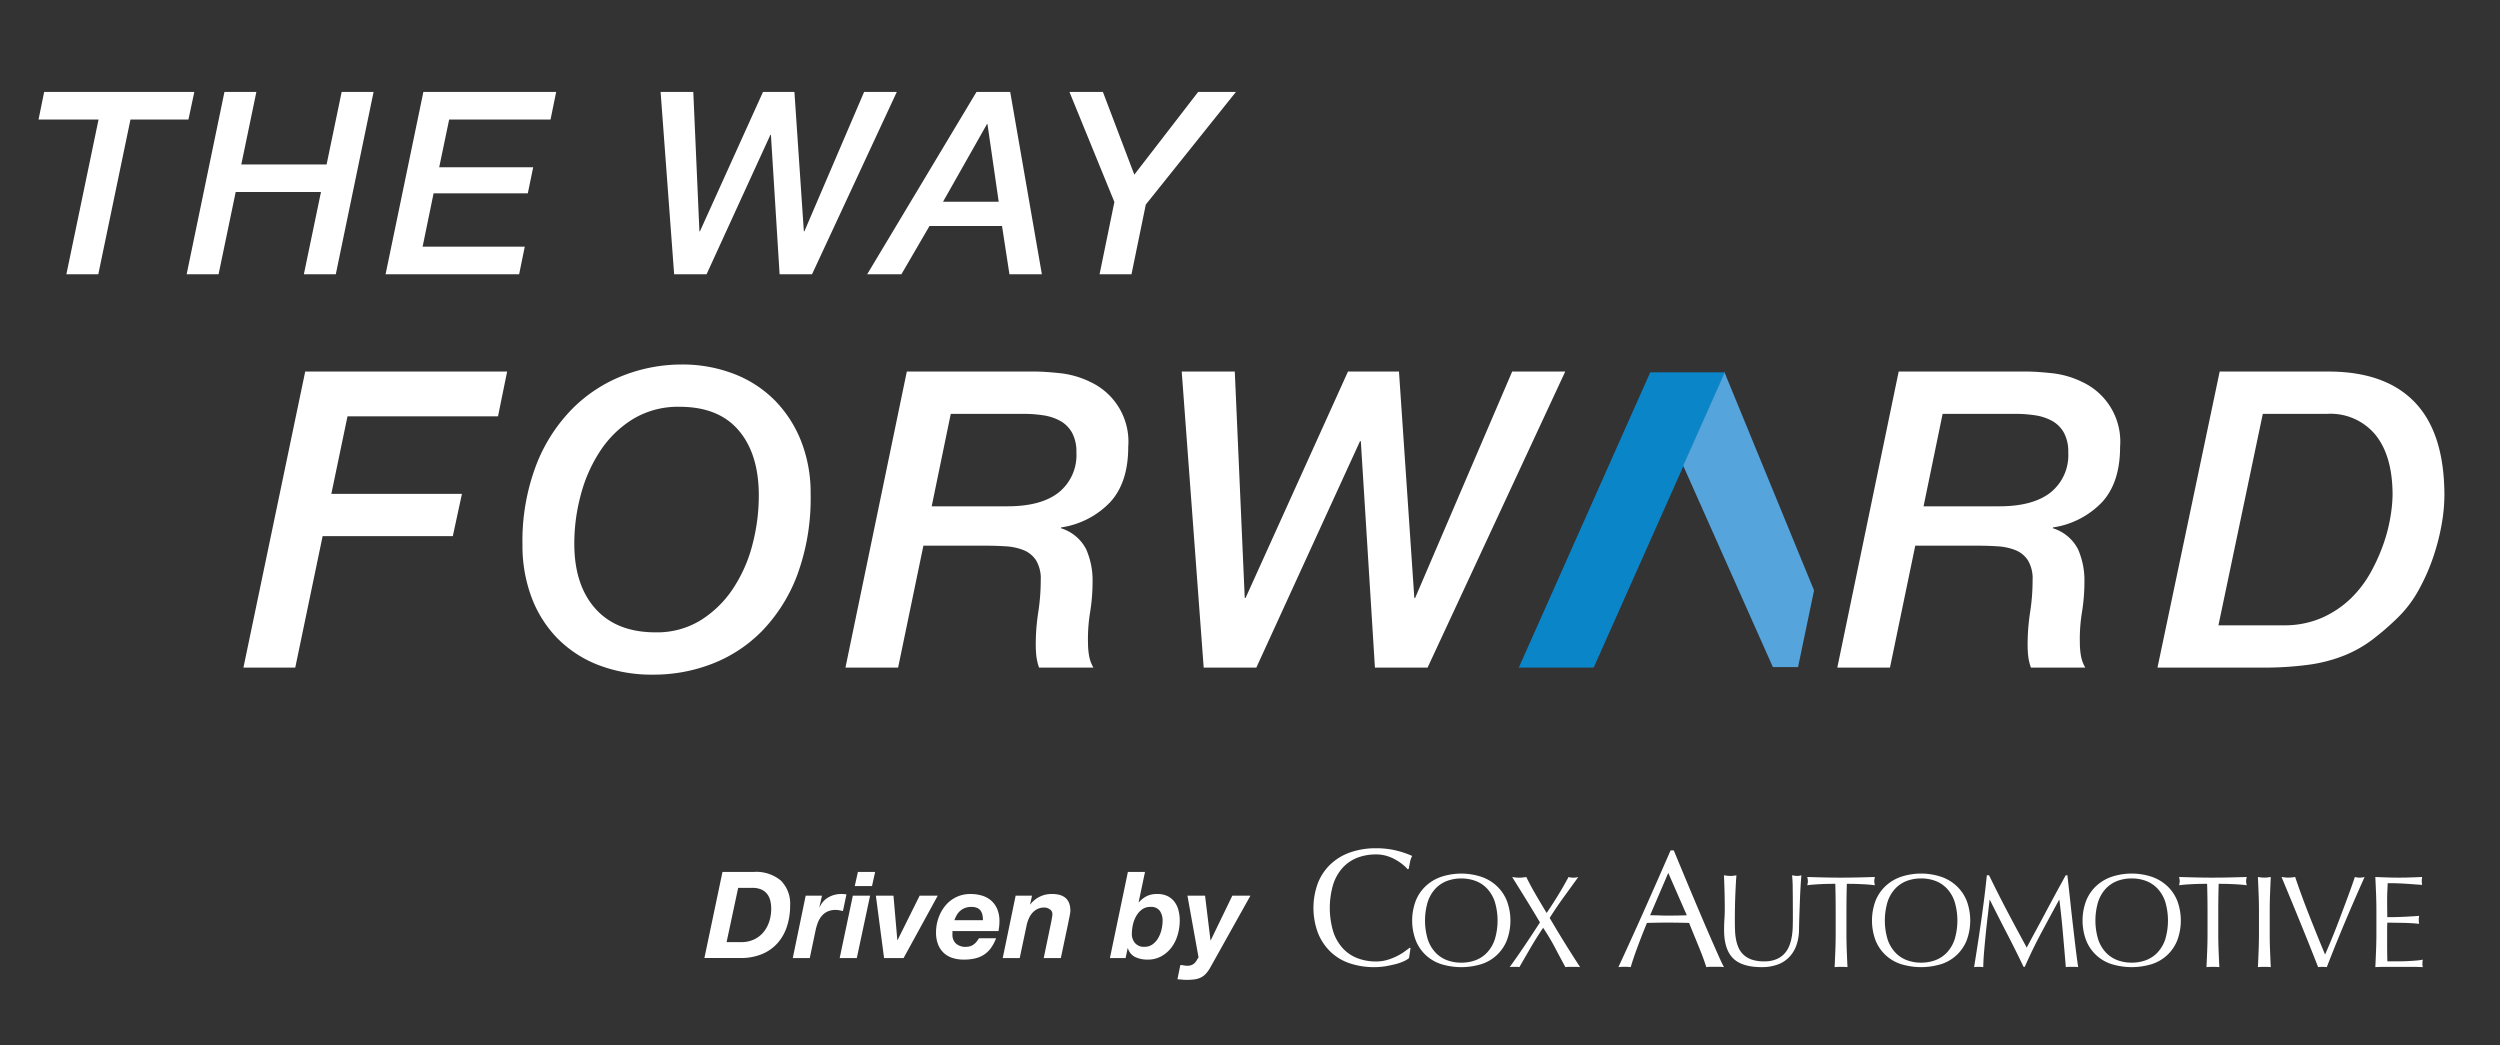 <svg id="Layer_1" data-name="Layer 1" xmlns="http://www.w3.org/2000/svg" viewBox="0 0 440 184"><rect x="0" y="0" width="440" height="184" fill="#333333" stroke="none"/><path d="M7.773,16.178H34.201l-1.034,4.854H22.964L17.301,48.268H11.683l5.663-27.236H6.784Z" style="fill:#fff"/><path d="M39.504,16.178H45.122L42.47,28.943H57.481l2.652-12.764h5.618l-6.652,32.09H53.481L56.492,33.796H41.481L38.47,48.268H32.852Z" style="fill:#fff"/><path d="M74.514,16.178h23.372l-.989,4.854H79.053l-1.752,8.404H93.841L92.896,34.021H76.312l-1.932,9.393h17.978l-.989,4.854H67.862Z" style="fill:#fff"/><path d="M116.266,16.178h5.754l1.078,24.54h.09l11.101-24.54h5.528l1.662,24.54h.09l10.517-24.54h5.753L142.918,48.268h-5.708l-1.528-24.54h-.09L124.356,48.268h-5.707Z" style="fill:#fff"/><path d="M171.863,16.178h5.933l5.573,32.09h-5.708L176.357,39.774H163.593l-4.944,8.494H152.626Zm1.932,5.663h-.09l-7.73,13.663h9.798Z" style="fill:#fff"/><path d="M196.133,35.549l-7.91-19.371h5.887l5.528,14.562,11.237-14.562h6.651L201.661,35.999l-2.517,12.269H193.525Z" style="fill:#fff"/><path d="M53.718,65.393h35.538L87.65,73.274H61.16L58.315,86.92H81.302L79.696,94.363H56.782l-4.816,23.133H42.844Z" style="fill:#fff"/><path d="M91.955,95.968A37.587,37.587,0,0,1,94.399,81.776a28.925,28.925,0,0,1,6.422-9.925,25.78,25.78,0,0,1,8.975-5.801,28.271,28.271,0,0,1,10.108-1.897,25.143,25.143,0,0,1,9.34,1.678,20.421,20.421,0,0,1,7.188,4.707,21.424,21.424,0,0,1,4.597,7.188,24.827,24.827,0,0,1,1.642,9.195,39.104,39.104,0,0,1-2.335,14.229,28.602,28.602,0,0,1-6.203,9.889,24.778,24.778,0,0,1-8.83,5.801,28.37,28.37,0,0,1-10.216,1.897,26.166,26.166,0,0,1-9.924-1.751,20.452,20.452,0,0,1-7.225-4.816,20.72,20.72,0,0,1-4.451-7.225A25.748,25.748,0,0,1,91.955,95.968Zm9.121-.291q0,7.298,3.722,11.456,3.722,4.159,10.581,4.16a14.65,14.65,0,0,0,7.918-2.116,18.725,18.725,0,0,0,5.691-5.546,25.332,25.332,0,0,0,3.43-7.736,34.032,34.032,0,0,0,1.132-8.684q0-7.296-3.539-11.456-3.541-4.159-10.399-4.16a15.308,15.308,0,0,0-8.137,2.116,18.455,18.455,0,0,0-5.764,5.546,25.987,25.987,0,0,0-3.466,7.736A33.011,33.011,0,0,0,101.076,95.677Z" style="fill:#fff"/><path d="M159.6,65.393h22.549q1.677,0,4.451.292a16.022,16.022,0,0,1,5.437,1.605,11.585,11.585,0,0,1,6.531,11.383q0,6.204-3.138,9.669a14.944,14.944,0,0,1-8.684,4.487v.146a7.435,7.435,0,0,1,4.415,3.685,13.538,13.538,0,0,1,1.131,5.729,33.66,33.66,0,0,1-.438,5.4,28.765,28.765,0,0,0-.365,5.399,13.251,13.251,0,0,0,.183,2.189,6.316,6.316,0,0,0,.767,2.116h-9.56a8.853,8.853,0,0,1-.474-1.97,17.844,17.844,0,0,1-.11-2.043,37.249,37.249,0,0,1,.437-5.728,36.652,36.652,0,0,0,.438-5.656,6.227,6.227,0,0,0-.839-3.503,4.733,4.733,0,0,0-2.226-1.788,10.257,10.257,0,0,0-3.138-.657q-1.752-.11-3.576-.11H162.519l-4.451,21.455h-9.268Zm4.378,23.716H177.333q5.91,0,9.012-2.444a8.437,8.437,0,0,0,3.102-7.042,6.968,6.968,0,0,0-.767-3.466,5.344,5.344,0,0,0-2.08-2.08,8.89,8.89,0,0,0-2.992-.985,23.315,23.315,0,0,0-3.503-.256H167.335Z" style="fill:#fff"/><path d="M207.982,65.393h9.341l1.751,39.843h.146l18.024-39.843h8.976l2.7,39.843h.146L266.142,65.393H275.482l-24.227,52.103h-9.268L239.506,77.652h-.146l-18.244,39.843h-9.267Z" style="fill:#fff"/><path d="M334.168,65.393H356.716q1.677,0,4.451.292a16.022,16.022,0,0,1,5.437,1.605,11.585,11.585,0,0,1,6.531,11.383q0,6.204-3.138,9.669a14.944,14.944,0,0,1-8.684,4.487v.146a7.435,7.435,0,0,1,4.415,3.685,13.538,13.538,0,0,1,1.131,5.729,33.66,33.66,0,0,1-.438,5.4,28.764,28.764,0,0,0-.365,5.399,13.251,13.251,0,0,0,.183,2.189,6.316,6.316,0,0,0,.767,2.116h-9.56a8.853,8.853,0,0,1-.474-1.97,17.844,17.844,0,0,1-.11-2.043,37.248,37.248,0,0,1,.437-5.728,36.652,36.652,0,0,0,.438-5.656,6.227,6.227,0,0,0-.839-3.503,4.733,4.733,0,0,0-2.226-1.788,10.257,10.257,0,0,0-3.138-.657q-1.752-.11-3.576-.11H337.086l-4.451,21.455h-9.268Zm4.378,23.716h13.355q5.91,0,9.012-2.444a8.437,8.437,0,0,0,3.102-7.042,6.967,6.967,0,0,0-.767-3.466,5.344,5.344,0,0,0-2.08-2.08,8.89,8.89,0,0,0-2.992-.985,23.315,23.315,0,0,0-3.503-.256H341.902Z" style="fill:#fff"/><path d="M390.664,65.393h19.119q10.07,0,15.251,5.437,5.181,5.437,5.181,16.382a30.18,30.18,0,0,1-.511,5.218,38.359,38.359,0,0,1-1.532,5.838,35.129,35.129,0,0,1-2.554,5.692,20.522,20.522,0,0,1-3.648,4.78,47.919,47.919,0,0,1-4.525,3.904,21.674,21.674,0,0,1-4.889,2.736,26.749,26.749,0,0,1-6.166,1.605,58.34,58.34,0,0,1-8.356.511H379.718Zm-.219,44.66H401.829a16.437,16.437,0,0,0,6.896-1.35,17.559,17.559,0,0,0,5.072-3.43,19.744,19.744,0,0,0,3.539-4.707,32.251,32.251,0,0,0,2.262-5.145,28.093,28.093,0,0,0,1.167-4.744,25.581,25.581,0,0,0,.329-3.538q0-6.859-2.992-10.581a10.24,10.24,0,0,0-8.465-3.722H398.253Z" style="fill:#fff"/><path d="M132.634,153.461A6.734,6.734,0,0,1,137.451,155a5.741,5.741,0,0,1,1.612,4.361,11.803,11.803,0,0,1-.552,3.671,8.247,8.247,0,0,1-1.645,2.939,7.508,7.508,0,0,1-2.737,1.942,9.721,9.721,0,0,1-3.831.7h-6.324l3.184-15.153Zm-2.187,12.352a5.226,5.226,0,0,0,2.261-.467,4.775,4.775,0,0,0,1.655-1.273,5.688,5.688,0,0,0,1.019-1.867,7.21,7.21,0,0,0,.35-2.271,5.754,5.754,0,0,0-.18-1.496,3.044,3.044,0,0,0-.584-1.156,2.663,2.663,0,0,0-1.029-.754,3.885,3.885,0,0,0-1.518-.265H129.917l-2.037,9.55Z" style="fill:#fff"/><path d="M144.666,157.642l-.445,1.974.042.043a3.605,3.605,0,0,1,1.539-1.729,4.456,4.456,0,0,1,2.239-.584,6.986,6.986,0,0,1,.934.063l-.615,2.929c-.213-.042-.425-.085-.637-.127a3.207,3.207,0,0,0-.637-.063,3.32,3.32,0,0,0-1.476.297,3,3,0,0,0-1.019.807,4.138,4.138,0,0,0-.658,1.156,9.415,9.415,0,0,0-.393,1.348l-1.019,4.86h-2.992l2.271-10.973Z" style="fill:#fff"/><path d="M153.134,157.642l-2.334,10.973h-3.014l2.313-10.973Zm-2.695-1.697.553-2.483h3.034l-.552,2.483Z" style="fill:#fff"/><path d="M155.596,168.614l-1.443-10.973H157.251l.679,7.811h.043l3.884-7.811H165.04l-6.007,10.973Z" style="fill:#fff"/><path d="M167.629,164.051v.446a2.096,2.096,0,0,0,.594,1.549,2.485,2.485,0,0,0,1.825.595,2.138,2.138,0,0,0,.796-.139,2.375,2.375,0,0,0,.616-.35,2.573,2.573,0,0,0,.467-.488q.201-.275.371-.53h3.014a7.748,7.748,0,0,1-.849,1.634,4.747,4.747,0,0,1-1.168,1.178,4.805,4.805,0,0,1-1.581.711,8.403,8.403,0,0,1-2.09.233,6.381,6.381,0,0,1-2.006-.297,4.032,4.032,0,0,1-1.539-.902,4.097,4.097,0,0,1-.986-1.496,5.664,5.664,0,0,1-.351-2.079,7.656,7.656,0,0,1,.425-2.536,7.019,7.019,0,0,1,1.199-2.165,5.748,5.748,0,0,1,1.899-1.507,5.568,5.568,0,0,1,2.525-.562,6.943,6.943,0,0,1,2.091.297,4.284,4.284,0,0,1,1.612.902,4.102,4.102,0,0,1,1.04,1.507,5.468,5.468,0,0,1,.371,2.09,9.498,9.498,0,0,1-.169,1.72h-8.086A.946.946,0,0,0,167.629,164.051Zm5.295-2.939a2.134,2.134,0,0,0-.286-.753,1.489,1.489,0,0,0-.616-.541,2.375,2.375,0,0,0-1.061-.202,3.058,3.058,0,0,0-1.125.191,2.821,2.821,0,0,0-.849.509,2.937,2.937,0,0,0-.605.743,5.648,5.648,0,0,0-.413.892h5.029A4.718,4.718,0,0,0,172.924,161.111Z" style="fill:#fff"/><path d="M181.636,157.642l-.34,1.528h.043a4.685,4.685,0,0,1,3.841-1.825q3.205,0,3.205,2.95a2.865,2.865,0,0,1-.043.435c-.028.178-.061.357-.096.541-.035.185-.07.357-.105.521-.036.163-.061.294-.074.393l-1.358,6.431h-3.014l1.337-6.431q.042-.255.117-.68a4.166,4.166,0,0,0,.074-.657.952.952,0,0,0-.457-.807,1.691,1.691,0,0,0-.986-.318,2.604,2.604,0,0,0-1.199.266,2.956,2.956,0,0,0-.892.689,3.811,3.811,0,0,0-.615.977,5.966,5.966,0,0,0-.371,1.124l-1.231,5.837h-2.992l2.271-10.973Z" style="fill:#fff"/><path d="M201.521,153.461l-1.125,5.348h.043a4.782,4.782,0,0,1,1.433-1.113,4.174,4.174,0,0,1,1.814-.351,4.008,4.008,0,0,1,1.804.371,3.405,3.405,0,0,1,1.221,1.009,4.236,4.236,0,0,1,.7,1.485,7.081,7.081,0,0,1,.223,1.804,8.942,8.942,0,0,1-.361,2.515,6.835,6.835,0,0,1-1.082,2.207,5.643,5.643,0,0,1-1.782,1.561,4.963,4.963,0,0,1-2.462.594,5.054,5.054,0,0,1-2.091-.424,2.536,2.536,0,0,1-1.348-1.571h-.042l-.361,1.72H195.346l3.162-15.153Zm-.552,6.621a3.75,3.75,0,0,0-1.008,1.168,5.461,5.461,0,0,0-.573,1.527,7.309,7.309,0,0,0-.181,1.55,2.422,2.422,0,0,0,.573,1.666,2.041,2.041,0,0,0,1.613.647,2.412,2.412,0,0,0,1.475-.446,3.593,3.593,0,0,0,.997-1.135,5.377,5.377,0,0,0,.573-1.497,6.923,6.923,0,0,0,.181-1.506,2.977,2.977,0,0,0-.488-1.741,1.874,1.874,0,0,0-1.655-.7A2.424,2.424,0,0,0,200.97,160.082Z" style="fill:#fff"/><path d="M212.303,171.299a3.136,3.136,0,0,1-.892.711,3.551,3.551,0,0,1-1.114.35,9.816,9.816,0,0,1-1.475.096,7.516,7.516,0,0,1-.786-.042q-.403-.042-.806-.063l.509-2.505a3.017,3.017,0,0,1,.605.063,2.933,2.933,0,0,0,.604.064,1.919,1.919,0,0,0,.849-.159,1.732,1.732,0,0,0,.521-.383,2.457,2.457,0,0,0,.339-.478,3.191,3.191,0,0,1,.287-.445l-1.953-10.866h3.099l.955,7.853h.043l3.799-7.853h3.184l-6.982,12.5A6.326,6.326,0,0,1,212.303,171.299Z" style="fill:#fff"/><path d="M247.146,169.144a7.931,7.931,0,0,1-1.379.503c-.536.143-1.141.274-1.803.394a12.188,12.188,0,0,1-2.084.175,13.275,13.275,0,0,1-4.287-.662,8.963,8.963,0,0,1-3.388-2.009,9.426,9.426,0,0,1-2.227-3.301,12.612,12.612,0,0,1,0-8.894,9.224,9.224,0,0,1,2.258-3.298,9.67,9.67,0,0,1,3.477-2.056,13.537,13.537,0,0,1,4.461-.704,14.857,14.857,0,0,1,3.534.393,16.577,16.577,0,0,1,2.832.958,3.879,3.879,0,0,0-.38,1.114c-.097.469-.174.862-.235,1.172l-.175.061a6.679,6.679,0,0,0-.82-.794,8.888,8.888,0,0,0-1.236-.847,7.623,7.623,0,0,0-1.584-.694,6.523,6.523,0,0,0-1.936-.275,9.026,9.026,0,0,0-3.213.554,6.94,6.94,0,0,0-2.584,1.715,8.099,8.099,0,0,0-1.715,2.937,14.671,14.671,0,0,0,0,8.426,8.058,8.058,0,0,0,1.715,2.934,6.857,6.857,0,0,0,2.584,1.714,8.966,8.966,0,0,0,3.213.558,6.919,6.919,0,0,0,1.95-.263,10.346,10.346,0,0,0,1.644-.632,9.696,9.696,0,0,0,1.352-.792c.4-.285.736-.531,1.01-.748l.12.117-.263,1.729A3.857,3.857,0,0,1,247.146,169.144Z" style="fill:#fff"/><path d="M249.178,158.522a7.217,7.217,0,0,1,1.777-2.595,7.588,7.588,0,0,1,2.735-1.619,11.3,11.3,0,0,1,6.995,0,7.588,7.588,0,0,1,2.735,1.619,7.266,7.266,0,0,1,1.779,2.595,9.948,9.948,0,0,1,0,6.996,7.156,7.156,0,0,1-4.514,4.181,12.08,12.08,0,0,1-6.995,0,7.147,7.147,0,0,1-4.512-4.181,9.907,9.907,0,0,1,0-6.996Zm13.907.187a6.254,6.254,0,0,0-1.349-2.31,5.404,5.404,0,0,0-2.031-1.353,7.174,7.174,0,0,0-2.529-.436,7.098,7.098,0,0,0-2.504.436,5.421,5.421,0,0,0-2.034,1.353,6.343,6.343,0,0,0-1.35,2.31,11.541,11.541,0,0,0,0,6.624,6.316,6.316,0,0,0,1.35,2.307,5.375,5.375,0,0,0,2.034,1.353,7.047,7.047,0,0,0,2.504.437,7.123,7.123,0,0,0,2.529-.437,5.357,5.357,0,0,0,2.031-1.353,6.227,6.227,0,0,0,1.349-2.307,11.479,11.479,0,0,0,0-6.624Z" style="fill:#fff"/><path d="M274.188,157.621q.912-1.488,1.879-3.265a3.232,3.232,0,0,0,1.71,0q-1.316,1.827-2.587,3.579-1.27,1.753-2.447,3.623,1.314,2.241,2.643,4.386c.885,1.433,1.791,2.853,2.714,4.272a4.546,4.546,0,0,0-.647-.048h-1.292a4.487,4.487,0,0,0-.647.048c-.613-1.123-1.228-2.266-1.834-3.43a37.688,37.688,0,0,0-2.092-3.494q-1.178,1.753-2.195,3.494-1.012,1.747-1.984,3.43a2.288,2.288,0,0,0-.452-.048h-.805a2.259,2.259,0,0,0-.452.048q1.384-1.914,2.701-3.878,1.318-1.959,2.632-3.995-1.201-2.028-2.412-3.993-1.212-1.966-2.483-3.994c.213.031.423.058.624.08a5.309,5.309,0,0,0,.622.035,5.433,5.433,0,0,0,.623-.035c.201-.023.408-.049.623-.08q.76,1.546,1.641,3.06c.586,1.006,1.23,2.096,1.94,3.266C272.919,159.635,273.579,158.612,274.188,157.621Z" style="fill:#fff"/><path d="M303.419,170.214a5.23,5.23,0,0,0-.779-.059h-1.555a5.2,5.2,0,0,0-.775.059q-.208-.674-.559-1.629-.352-.953-.78-1.998-.425-1.038-.865-2.112c-.292-.714-.568-1.392-.821-2.039-.627-.019-1.263-.035-1.908-.042q-.97-.017-1.939-.016-.909,0-1.789.016c-.588.007-1.185.023-1.79.042q-.941,2.287-1.702,4.36-.765,2.067-1.147,3.417a10.099,10.099,0,0,0-2.171,0q2.378-5.133,4.638-10.214,2.258-5.076,4.549-10.331h.558q.703,1.701,1.528,3.683.82,1.977,1.672,4.009.853,2.02,1.703,4.02.85,1.994,1.599,3.712c.5,1.14.952,2.167,1.35,3.063Q303.036,169.511,303.419,170.214Zm-13.002-9.126c.507,0,1.036.009,1.582.025.55.024,1.078.032,1.587.032.548,0,1.094-.005,1.645-.011.546-.011,1.094-.028,1.645-.046l-3.26-7.454Z" style="fill:#fff"/><path d="M315.518,156.498a24.067,24.067,0,0,0-.113-2.447c.168.029.327.055.483.08a2.954,2.954,0,0,0,.463.033,2.485,2.485,0,0,0,.692-.113c-.045.54-.093,1.181-.138,1.926q-.07,1.12-.115,2.402c-.033.854-.063,1.733-.096,2.633-.029.899-.053,1.773-.067,2.619a8.351,8.351,0,0,1-.474,2.774,5.743,5.743,0,0,1-1.283,2.075,5.312,5.312,0,0,1-2.046,1.295,8.065,8.065,0,0,1-2.779.439q-3.465,0-5.034-1.566-1.57-1.577-1.57-4.968,0-1.087.059-1.929c.037-.563.058-1.134.058-1.721,0-1.291-.017-2.44-.048-3.439q-.047-1.5-.091-2.54.274.043.601.08a5.351,5.351,0,0,0,.599.033,3.357,3.357,0,0,0,.497-.033c.161-.025.325-.051.496-.08-.031.338-.063.781-.091,1.326-.031.546-.063,1.168-.093,1.86-.031.691-.056,1.44-.069,2.238-.018.801-.025,1.632-.025,2.495,0,.522.006,1.068.025,1.628a10.899,10.899,0,0,0,.162,1.64,6.729,6.729,0,0,0,.449,1.527,3.743,3.743,0,0,0,.888,1.266,4.036,4.036,0,0,0,1.455.857,6.605,6.605,0,0,0,2.173.312,5.439,5.439,0,0,0,2.135-.369,4.044,4.044,0,0,0,1.421-.971,4.421,4.421,0,0,0,.866-1.385,7.995,7.995,0,0,0,.451-1.638,12.88,12.88,0,0,0,.161-1.709c.016-.57.024-1.092.024-1.571Q315.542,158.272,315.518,156.498Z" style="fill:#fff"/><path d="M323.013,155.552c-.399,0-.82.005-1.258.01-.439.012-.878.023-1.317.048-.439.02-.861.048-1.271.077-.408.034-.773.075-1.095.117a2.848,2.848,0,0,0,.116-.739,3.289,3.289,0,0,0-.116-.715q1.523.048,2.978.08,1.455.038,2.978.036,1.523,0,2.979-.036,1.456-.034,2.977-.08a3.291,3.291,0,0,0-.113.74,2.762,2.762,0,0,0,.113.715c-.32-.043-.686-.083-1.097-.117-.406-.029-.828-.057-1.268-.077-.437-.025-.877-.036-1.315-.048-.439-.004-.858-.01-1.261-.01q-.069,2.38-.069,4.78V164.305c0,1.014.02,2.017.058,2.998q.055,1.48.127,2.911c-.353-.031-.733-.048-1.132-.048-.4,0-.776.016-1.133.048q.071-1.43.128-2.911c.04-.981.058-1.984.058-2.998v-3.974Q323.081,157.932,323.013,155.552Z" style="fill:#fff"/><path d="M330.102,158.517a7.276,7.276,0,0,1,1.779-2.594,7.591,7.591,0,0,1,2.735-1.619,11.268,11.268,0,0,1,6.999,0,7.568,7.568,0,0,1,2.735,1.619,7.267,7.267,0,0,1,1.78,2.594,10.01,10.01,0,0,1,0,6.999,7.158,7.158,0,0,1-4.515,4.181,12.102,12.102,0,0,1-6.999,0,7.154,7.154,0,0,1-4.514-4.181,9.983,9.983,0,0,1,0-6.999Zm13.912.186a6.224,6.224,0,0,0-1.349-2.309,5.42,5.42,0,0,0-2.031-1.354,7.154,7.154,0,0,0-2.531-.435,7.055,7.055,0,0,0-2.501.435,5.41,5.41,0,0,0-2.034,1.354,6.265,6.265,0,0,0-1.351,2.309,11.577,11.577,0,0,0,0,6.628,6.251,6.251,0,0,0,1.351,2.305,5.388,5.388,0,0,0,2.034,1.354,7.025,7.025,0,0,0,2.501.437,7.124,7.124,0,0,0,2.531-.437,5.398,5.398,0,0,0,2.031-1.354,6.21,6.21,0,0,0,1.349-2.305,11.535,11.535,0,0,0,0-6.628Z" style="fill:#fff"/><path d="M353.296,160.424q1.632,3.093,3.409,6.351c.151-.294.375-.71.667-1.258q.439-.819,1.016-1.885c.383-.704.797-1.469,1.236-2.297.438-.823.882-1.656,1.34-2.504.453-.848.903-1.678,1.349-2.497.445-.813.862-1.576,1.247-2.283h.302c.168,1.476.326,2.907.472,4.283q.219,2.068.451,4.063c.155,1.335.307,2.649.463,3.953.151,1.296.325,2.588.507,3.864a3.245,3.245,0,0,0-.543-.048h-1.083a3.257,3.257,0,0,0-.544.048q-.254-3.072-.512-5.955-.247-2.888-.621-5.889h-.048q-1.589,2.91-3.126,5.786-1.537,2.87-2.922,6.011H356.15q-1.388-2.906-2.901-5.829-1.511-2.921-3.037-5.968h-.044q-.163,1.432-.358,3.104c-.13,1.117-.252,2.218-.357,3.304q-.162,1.626-.282,3.07-.11,1.441-.112,2.366a6.898,6.898,0,0,0-1.617,0q.302-1.867.623-3.947.322-2.08.623-4.18.299-2.106.555-4.143.254-2.049.44-3.893h.393Q351.669,157.328,353.296,160.424Z" style="fill:#fff"/><path d="M367.167,158.517a7.26,7.26,0,0,1,1.777-2.594,7.572,7.572,0,0,1,2.738-1.619,11.256,11.256,0,0,1,6.995,0,7.576,7.576,0,0,1,2.737,1.619,7.275,7.275,0,0,1,1.778,2.594,9.997,9.997,0,0,1,0,6.999,7.147,7.147,0,0,1-4.515,4.181,12.09,12.09,0,0,1-6.995,0,7.141,7.141,0,0,1-4.515-4.181,9.943,9.943,0,0,1,0-6.999Zm13.913.186a6.306,6.306,0,0,0-1.354-2.309,5.417,5.417,0,0,0-2.03-1.354,7.153,7.153,0,0,0-2.529-.435,7.072,7.072,0,0,0-2.505.435,5.453,5.453,0,0,0-2.034,1.354,6.313,6.313,0,0,0-1.35,2.309,11.556,11.556,0,0,0,0,6.628,6.299,6.299,0,0,0,1.35,2.305,5.43,5.43,0,0,0,2.034,1.354,7.042,7.042,0,0,0,2.505.437,7.123,7.123,0,0,0,2.529-.437,5.395,5.395,0,0,0,2.03-1.354,6.292,6.292,0,0,0,1.354-2.305,11.597,11.597,0,0,0,0-6.628Z" style="fill:#fff"/><path d="M388.452,155.552c-.4,0-.816.005-1.254.01-.441.012-.881.023-1.318.048-.441.02-.863.048-1.271.077-.406.034-.773.075-1.094.117a2.964,2.964,0,0,0,.115-.739,3.453,3.453,0,0,0-.115-.715q1.522.048,2.978.08,1.451.038,2.976.036,1.529,0,2.982-.036,1.453-.034,2.979-.08a3.357,3.357,0,0,0-.119.74,2.797,2.797,0,0,0,.119.715c-.325-.043-.69-.083-1.099-.117-.407-.029-.83-.057-1.27-.077-.441-.025-.878-.036-1.315-.048-.44-.004-.858-.01-1.258-.01q-.071,2.38-.072,4.78V164.305c0,1.014.02,2.017.057,2.998q.062,1.48.13,2.911-.532-.047-1.134-.048-.598,0-1.131.048.07-1.43.129-2.911c.037-.981.058-1.984.058-2.998v-3.974Q388.525,157.932,388.452,155.552Z" style="fill:#fff"/><path d="M397.518,157.341c-.039-.977-.079-1.975-.128-2.992.203.032.395.058.579.08a4.321,4.321,0,0,0,1.108,0c.184-.022.378-.048.578-.08q-.069,1.525-.125,2.992c-.043.978-.059,1.974-.059,2.99V164.305c0,1.014.016,2.017.059,2.998q.058,1.48.125,2.911c-.354-.031-.735-.048-1.133-.048q-.598,0-1.132.048c.049-.953.089-1.924.128-2.911.038-.981.059-1.984.059-2.998v-3.974Q397.578,158.807,397.518,157.341Z" style="fill:#fff"/><path d="M406.697,166.936q-.761-1.918-1.628-4.042-.864-2.125-1.778-4.343-.912-2.214-1.742-4.202c.213.032.421.058.623.08a4.691,4.691,0,0,0,1.155,0c.201-.022.408-.048.622-.08.337,1.017.717,2.083,1.122,3.198q.614,1.678,1.292,3.407.683,1.735,1.399,3.511.717,1.778,1.453,3.531.415-.943.903-2.113.484-1.161.982-2.424.495-1.256.98-2.564.488-1.302.938-2.503.446-1.204.818-2.241.369-1.039.623-1.802a3.198,3.198,0,0,0,1.708,0q-1.799,4.018-3.462,7.969-1.662,3.948-3.189,7.896a6.075,6.075,0,0,0-.762-.048,5.092,5.092,0,0,0-.761.048Q407.46,168.853,406.697,166.936Z" style="fill:#fff"/><path d="M418.186,157.306c-.039-.985-.08-1.97-.129-2.956q1.039.048,2.068.08c.686.025,1.375.036,2.065.036.695,0,1.379-.01,2.057-.036.676-.022,1.362-.048,2.053-.08a3.628,3.628,0,0,0,0,1.385c-.49-.028-.941-.059-1.347-.091-.41-.031-.842-.063-1.293-.092-.456-.031-.955-.059-1.49-.08-.54-.025-1.183-.034-1.943-.034-.012.491-.032.96-.057,1.405-.021.448-.034.958-.034,1.528,0,.598.003,1.185.013,1.754q.011.856.012,1.292,1.015,0,1.825-.023c.538-.013,1.028-.035,1.476-.059.445-.021.86-.044,1.234-.068.378-.022.736-.051,1.076-.081a3.541,3.541,0,0,0-.07.715,3.392,3.392,0,0,0,.07.693c-.402-.046-.867-.085-1.395-.114-.533-.032-1.066-.049-1.597-.058-.53-.009-1.03-.013-1.502-.024-.467-.007-.839-.01-1.117-.01,0,.137-.005.287-.012.449-.01.161-.013.366-.013.612v2.286c0,.875.003,1.6.013,2.168q.011.854.035,1.295h1.615q.88,0,1.72-.034c.562-.024,1.094-.053,1.594-.096a9.945,9.945,0,0,0,1.305-.171,1.865,1.865,0,0,0-.061.359c-.005.129-.008.25-.008.354a2.125,2.125,0,0,0,.069.603c-.694-.031-1.381-.048-2.066-.048h-4.191c-.694,0-1.392.016-2.103.048.048-.986.09-1.967.129-2.943.038-.979.059-1.973.059-2.991v-3.971C418.245,159.291,418.225,158.293,418.186,157.306Z" style="fill:#fff"/><polygon points="280.489 117.496 267.308 117.496 290.444 65.531 303.626 65.531 280.489 117.496" style="fill:#0a85c8"/><polygon points="303.474 65.438 303.597 65.438 296.242 81.958 312.024 117.403 316.456 117.403 319.273 103.91 303.474 65.438" style="fill:#55a4db"/></svg>